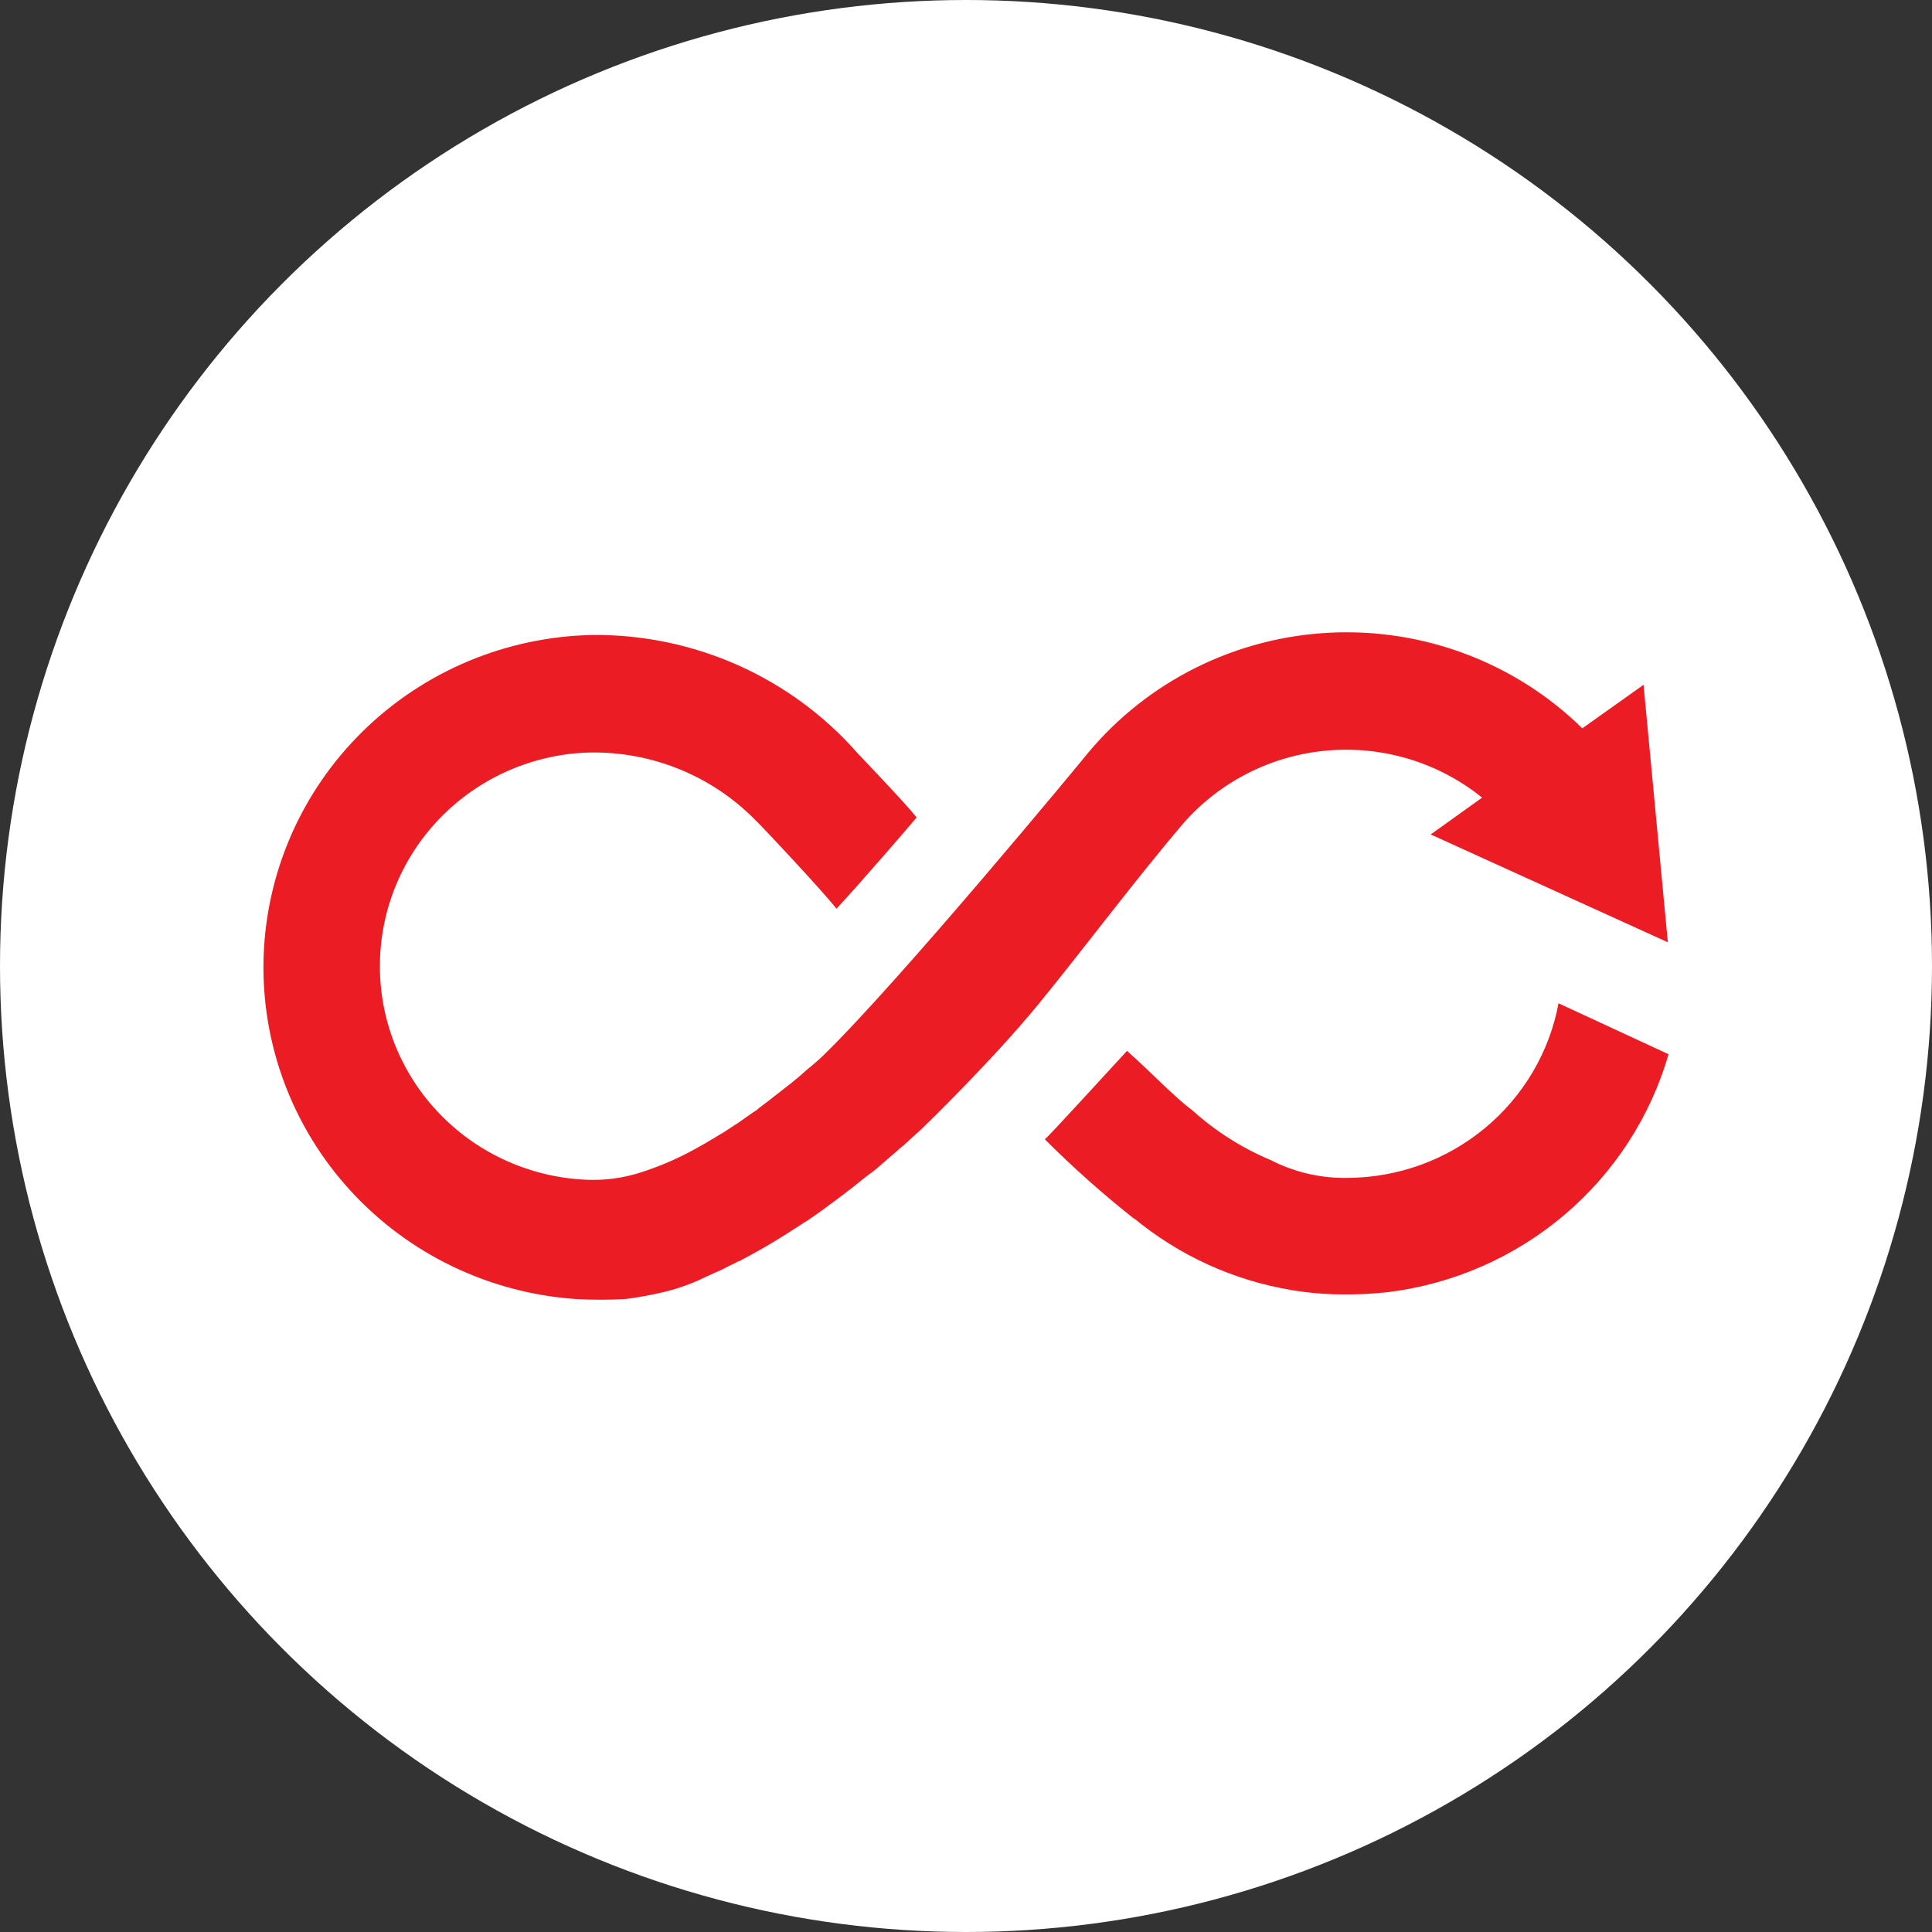 <svg width="55" height="55" viewBox="0 0 55 55" fill="none" xmlns="http://www.w3.org/2000/svg">
<rect x="0" y="0" width="55" height="55" fill="#333333" stroke="none"/>
<circle cx="27.5" cy="27.5" r="27.5" fill="white"/>
<path d="M33.684 23.442C34.727 22.248 36.199 21.503 37.788 21.366C39.377 21.228 40.957 21.71 42.193 22.707L40.729 23.755L47.48 26.825L46.788 19.495L45.045 20.734C44.103 19.81 42.977 19.091 41.739 18.623C40.501 18.154 39.178 17.946 37.854 18.012C36.53 18.078 35.235 18.416 34.05 19.005C32.866 19.594 31.818 20.421 30.974 21.434C30.908 21.524 25.622 27.923 23.446 30.037C23.329 30.153 23.202 30.259 23.08 30.364L23.009 30.42C22.856 30.558 22.704 30.688 22.551 30.812L22.455 30.888L22.028 31.22L21.921 31.306L21.642 31.517C21.606 31.543 21.572 31.572 21.54 31.603L21.423 31.678L21.057 31.935C21.024 31.962 20.988 31.986 20.95 32.006L20.605 32.232C20.574 32.254 20.542 32.272 20.508 32.288C20.401 32.358 20.305 32.413 20.208 32.469L20.091 32.539L19.822 32.69C19.312 32.976 18.773 33.209 18.215 33.385C17.733 33.537 17.227 33.605 16.721 33.586C15.144 33.526 13.651 32.867 12.552 31.746C11.452 30.625 10.83 29.128 10.815 27.565C10.799 26.002 11.391 24.494 12.468 23.351C13.544 22.209 15.024 21.52 16.599 21.429C17.508 21.385 18.417 21.535 19.263 21.866C20.11 22.198 20.876 22.704 21.509 23.352C21.723 23.553 23.446 25.396 23.812 25.869C24.468 25.169 26.033 23.352 26.094 23.271C25.784 22.873 24.483 21.519 24.397 21.424C23.462 20.364 22.307 19.516 21.012 18.938C19.716 18.361 18.31 18.066 16.889 18.076C14.428 18.119 12.078 19.1 10.33 20.816C8.581 22.532 7.569 24.85 7.503 27.287C7.438 29.724 8.324 32.092 9.978 33.897C11.632 35.703 13.925 36.807 16.38 36.98C16.858 37.007 17.336 37.007 17.814 36.98C18.211 36.928 18.605 36.854 18.993 36.758C19.372 36.66 19.74 36.523 20.091 36.35L20.178 36.31L20.513 36.159C20.566 36.138 20.617 36.113 20.666 36.083L21.032 35.902C21.082 35.902 21.118 35.852 21.169 35.837C21.504 35.656 21.87 35.454 22.236 35.223L22.389 35.127L22.806 34.86C22.868 34.816 22.932 34.776 22.999 34.739C23.131 34.644 23.278 34.548 23.421 34.442L23.604 34.306C23.746 34.206 23.893 34.09 24.036 33.984C24.073 33.958 24.109 33.929 24.142 33.899L24.219 33.843C24.432 33.677 24.646 33.496 24.864 33.34C24.919 33.299 24.972 33.255 25.022 33.209C25.184 33.063 25.357 32.922 25.53 32.771C25.601 32.703 25.676 32.639 25.754 32.58C25.779 32.549 25.82 32.524 25.845 32.494L26.232 32.142C26.308 32.071 28.235 30.203 29.536 28.618C30.837 27.032 32.25 25.129 33.684 23.442Z" fill="#EC1C24"/>
<path d="M44.369 28.558C44.368 28.559 44.368 28.561 44.368 28.562L47.5 30.012C46.985 31.791 45.955 33.381 44.536 34.584C43.117 35.788 41.373 36.553 39.519 36.784C39.087 36.832 38.653 36.854 38.218 36.849C37.738 36.848 37.258 36.807 36.785 36.728C35.117 36.454 33.555 35.741 32.261 34.664L32.347 34.745C31.434 34.026 30.565 33.254 29.744 32.434C29.882 32.323 31.412 30.642 32.083 29.917C32.769 30.521 33.435 31.236 33.943 31.608C34.602 32.204 35.358 32.684 36.18 33.028C36.809 33.35 37.505 33.523 38.213 33.532H38.35C39.782 33.528 41.167 33.029 42.266 32.12C43.364 31.213 44.108 29.954 44.368 28.562L44.359 28.558H44.369Z" fill="#EC1C24"/>
</svg>
